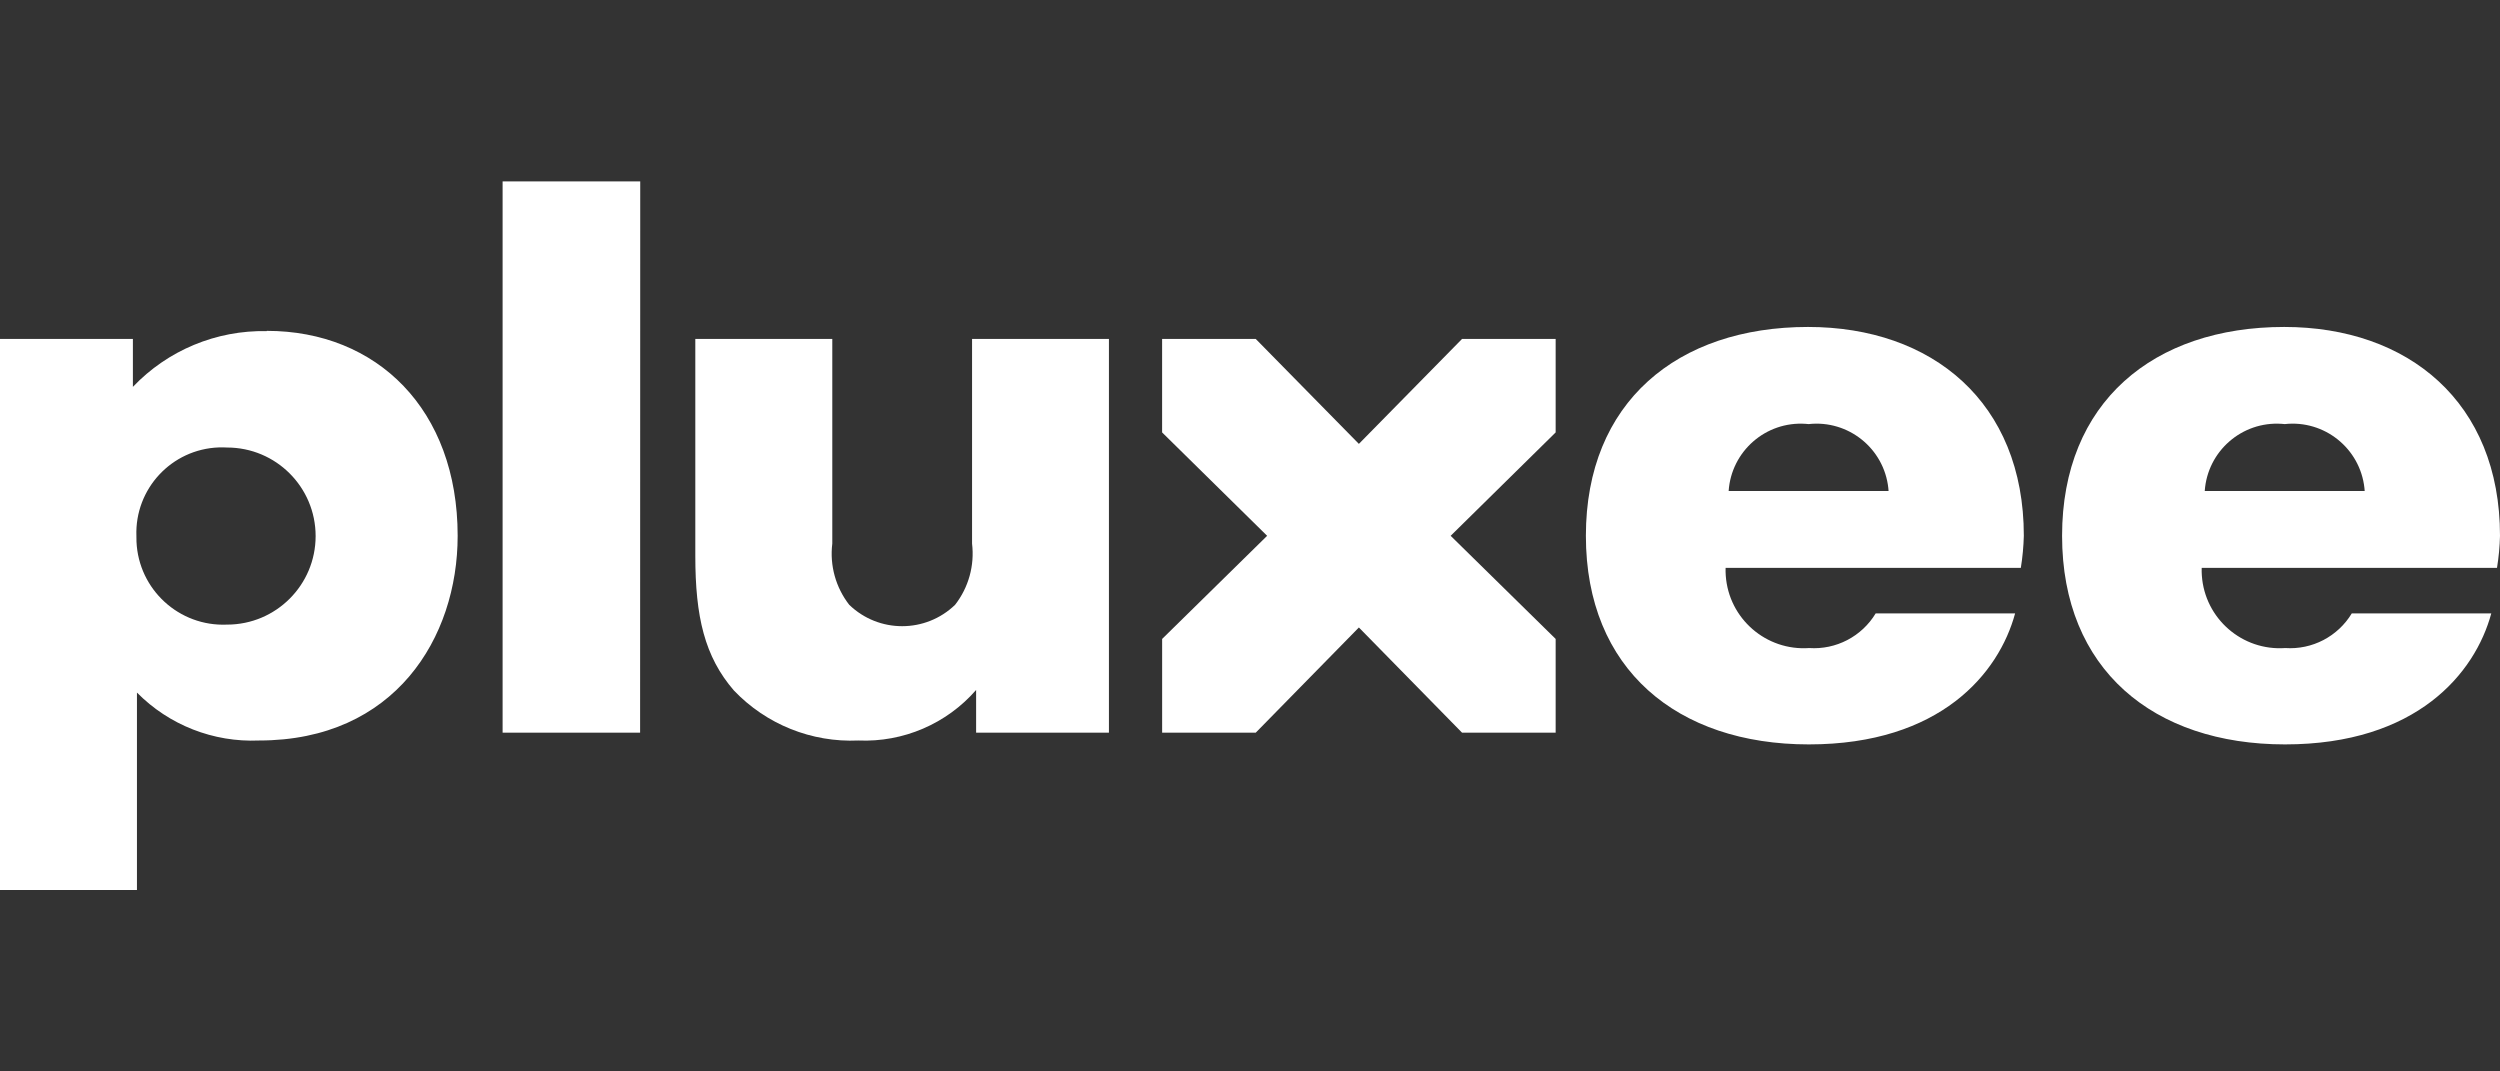 <?xml version="1.0" encoding="utf-8"?>
<!-- Generator: Adobe Illustrator 25.4.1, SVG Export Plug-In . SVG Version: 6.00 Build 0)  -->
<svg version="1.1" id="Capa_1" xmlns="http://www.w3.org/2000/svg" xmlns:xlink="http://www.w3.org/1999/xlink" x="0px" y="0px"
	 width="96px" height="41.14px" viewBox="0 0 96 41.14" style="enable-background:new 0 0 96 41.14;" xml:space="preserve">
<rect x="0" y="0" width="96" height="41.14" fill="#333333" stroke="none"/>
<style type="text/css">
	.st0{fill:#FFFFFF;}
</style>
<g id="logo_pluxee" transform="translate(-84 -20)">
	<path id="Trazado_2" class="st0" d="M153.451,36.285c1.522-0.167,2.892,0.931,3.06,2.453c0.004,0.039,0.008,0.078,0.01,0.117
		h-6.141c0.104-1.529,1.427-2.684,2.955-2.58C153.373,36.278,153.412,36.281,153.451,36.285 M156.026,43.555
		c-0.535,0.886-1.521,1.4-2.554,1.33c-1.653,0.116-3.087-1.13-3.203-2.782c-0.007-0.099-0.009-0.198-0.006-0.298H161.6
		c0.066-0.407,0.104-0.818,0.115-1.23c0-5.13-3.523-8.02-8.286-8.02c-5.02,0-8.531,2.89-8.531,8.02s3.511,8.01,8.561,8.01
		s7.3-2.73,7.921-5.03h-5.358H156.026z"/>
	<path id="Trazado_3" class="st0" d="M171.733,36.285c1.523-0.167,2.893,0.931,3.061,2.454c0.004,0.039,0.008,0.077,0.01,0.116
		h-6.142c0.104-1.529,1.427-2.684,2.955-2.58c0.038,0.003,0.077,0.006,0.115,0.01 M174.308,43.555c-0.535,0.886-1.52,1.4-2.553,1.33
		c-1.653,0.117-3.087-1.128-3.204-2.781c-0.007-0.099-0.009-0.199-0.006-0.299h11.34c0.066-0.407,0.105-0.818,0.115-1.23
		c0-5.13-3.523-8.02-8.286-8.02c-5.02,0-8.53,2.89-8.53,8.02s3.51,8.01,8.56,8.01s7.3-2.73,7.921-5.03H174.308z"/>
	<path id="Trazado_4" class="st0" d="M143.737,33.015h-3.594l-3.962,4.03l-3.961-4.03h-3.595v3.59l4.033,3.97l-4.032,3.96v3.6h3.594
		l3.961-4.04l3.962,4.04h3.594v-3.6l-4.032-3.96l4.032-3.97L143.737,33.015z"/>
	<path id="Trazado_5" class="st0" d="M108.585,26.965H103.3v21.17h5.28L108.585,26.965z"/>
	<path id="Trazado_6" class="st0" d="M121.327,33.015v7.86c0.101,0.839-0.133,1.684-0.652,2.35c-1.134,1.094-2.93,1.094-4.064,0
		c-0.519-0.666-0.754-1.511-0.651-2.35v-7.86h-5.26v8.33c0,2.34,0.358,3.87,1.482,5.17c1.241,1.301,2.985,2.002,4.781,1.92
		c1.723,0.074,3.386-0.64,4.52-1.94v1.64h5.1v-15.12h-5.259L121.327,33.015z"/>
	<path id="Trazado_7" class="st0" d="M92.72,43.985c-1.841,0.081-3.398-1.345-3.479-3.186c-0.003-0.071-0.004-0.143-0.003-0.214
		c-0.066-1.814,1.35-3.337,3.164-3.404c0.106-0.004,0.212-0.002,0.318,0.004c1.878,0,3.4,1.522,3.4,3.4
		C96.12,42.463,94.598,43.985,92.72,43.985L92.72,43.985L92.72,43.985z M94.243,32.715c-1.938-0.04-3.803,0.736-5.14,2.14v-1.84H84
		v21.16h5.259v-7.58c1.233,1.248,2.936,1.916,4.689,1.84c5.21,0,7.626-3.94,7.626-7.86c0-4.85-3.1-7.87-7.33-7.87"/>
</g>
</svg>
